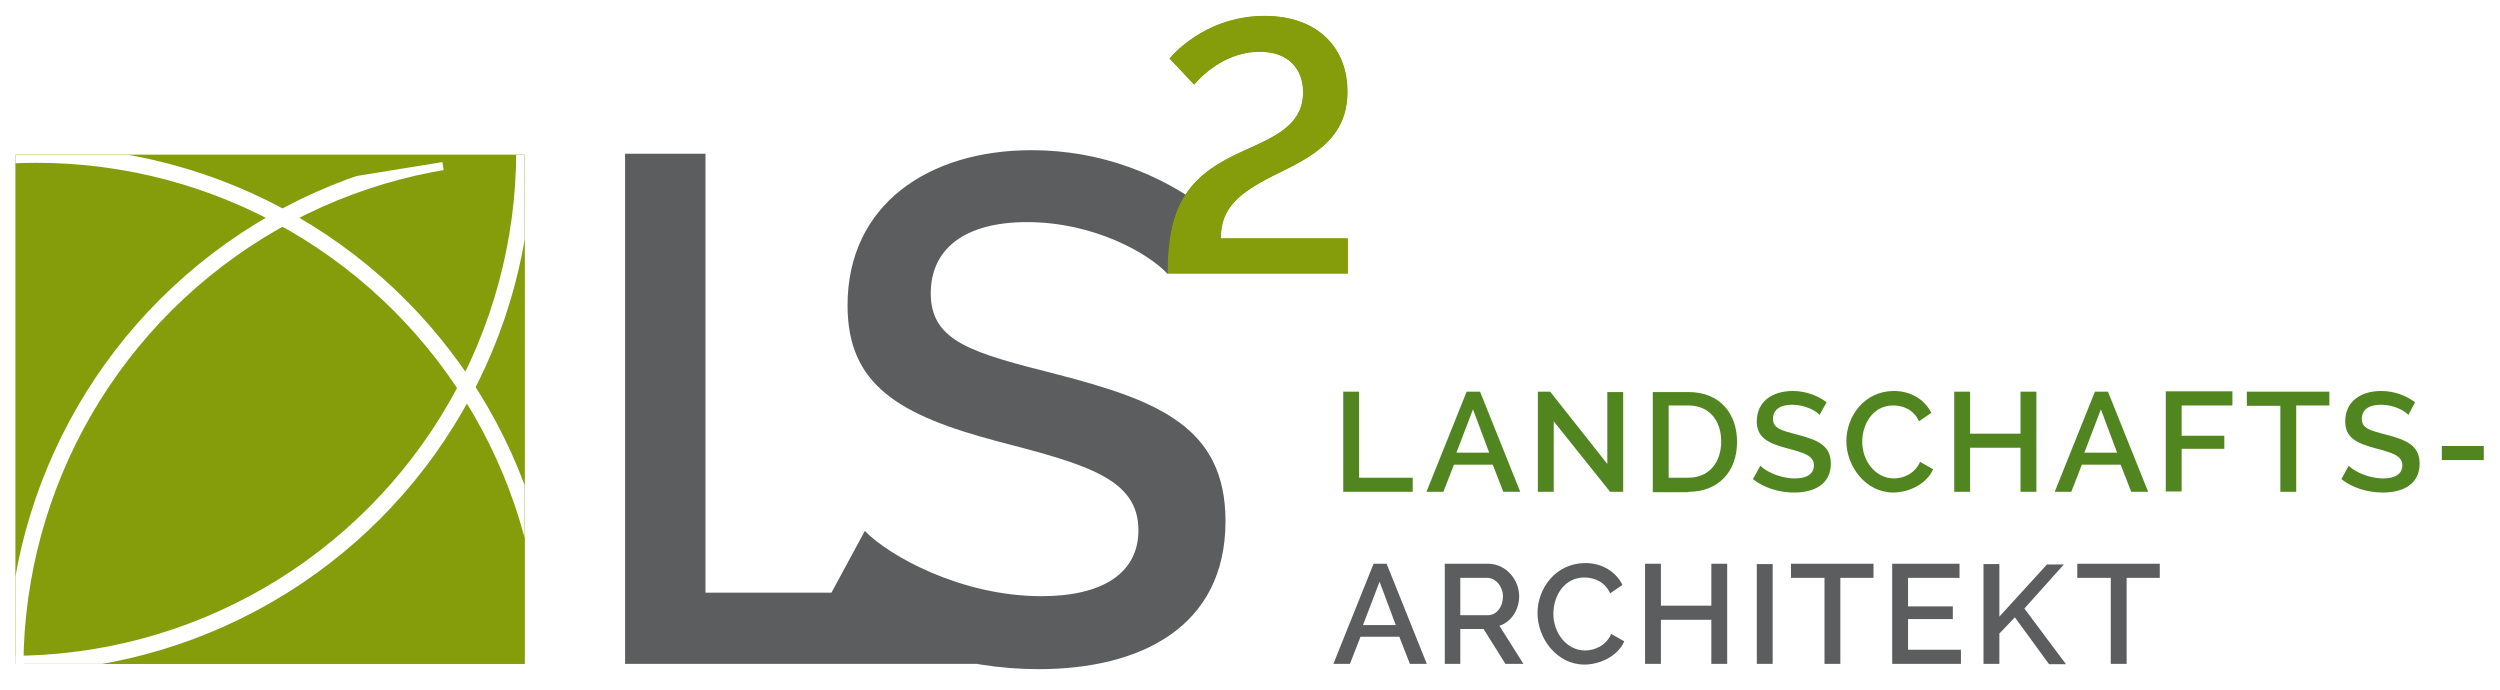 <?xml version="1.0" encoding="utf-8"?>
<!-- Generator: Adobe Illustrator 27.7.0, SVG Export Plug-In . SVG Version: 6.00 Build 0)  -->
<svg version="1.1" id="Ebene_1" xmlns="http://www.w3.org/2000/svg" xmlns:xlink="http://www.w3.org/1999/xlink" x="0px" y="0px"
	 viewBox="0 0 709.1 195.7" style="enable-background:new 0 0 709.1 195.7;" xml:space="preserve">
<style type="text/css">
	.st0{clip-path:url(#SVGID_00000047779379829371331750000002438437886689658511_);}
	.st1{clip-path:url(#SVGID_00000036964690015184112980000015246286198352055210_);fill:#5C5D5F;}
	.st2{clip-path:url(#SVGID_00000014615570082099512180000002663381748779917982_);fill:#859C0B;}
	.st3{clip-path:url(#SVGID_00000014615570082099512180000002663381748779917982_);}
	.st4{filter:url(#Adobe_OpacityMaskFilter);}
	
		.st5{clip-path:url(#SVGID_00000111175825078888178570000018076470882679179426_);fill:url(#SVGID_00000027575808487675261820000011563361684405747100_);}
	
		.st6{clip-path:url(#SVGID_00000111175825078888178570000018076470882679179426_);mask:url(#SVGID_00000062151925080154315510000016775894919285938068_);}
	.st7{clip-path:url(#SVGID_00000067226472141099192130000003620313353873289917_);fill:#859C0B;}
	.st8{clip-path:url(#SVGID_00000132808373599135379980000016020820596309845944_);fill:#5C5D5F;}
	.st9{clip-path:url(#SVGID_00000132808373599135379980000016020820596309845944_);fill:#50851F;}
	.st10{clip-path:url(#SVGID_00000047779379829371331750000002438437886689658511_);fill:#859C0B;}
	.st11{clip-path:url(#SVGID_00000062886617689155977580000006126761990055349412_);}
	.st12{filter:url(#Adobe_OpacityMaskFilter_00000078041672352767237270000014477492660383318403_);}
	
		.st13{clip-path:url(#SVGID_00000157291572034733376790000010046430291612686478_);fill:url(#SVGID_00000027568841562273966960000013156355409230786951_);}
	
		.st14{clip-path:url(#SVGID_00000157291572034733376790000010046430291612686478_);mask:url(#SVGID_00000165917580071718090920000001340475079468131480_);}
	.st15{clip-path:url(#SVGID_00000045586105309460007640000018179691876828405426_);fill:#859C0B;}
	.st16{clip-path:url(#SVGID_00000035517348858433998840000013444789787292194986_);fill:none;stroke:#FFFFFF;stroke-width:4.563;}
</style>
<g>
	<defs>
		<rect id="SVGID_1_" x="4.4" y="4.5" width="700.2" height="185.3"/>
	</defs>
	<clipPath id="SVGID_00000042705838335244344380000017241885322126976185_">
		<use xlink:href="#SVGID_1_"  style="overflow:visible;"/>
	</clipPath>
	<g style="clip-path:url(#SVGID_00000042705838335244344380000017241885322126976185_);">
		<defs>
			<rect id="SVGID_00000031184112333271918880000003119613536883479168_" x="4.4" y="4.5" width="700.2" height="185.3"/>
		</defs>
		<clipPath id="SVGID_00000052797464536114246040000006832440397666596265_">
			<use xlink:href="#SVGID_00000031184112333271918880000003119613536883479168_"  style="overflow:visible;"/>
		</clipPath>
		<path style="clip-path:url(#SVGID_00000052797464536114246040000006832440397666596265_);fill:#5C5D5F;" d="M341.7,58.9
			c-12.4-9.2-29.1-16.3-49.1-16.3c-29.3,0-52.2,15.5-52.2,44c0,22.6,14.5,31.2,43,38.7c25.1,6.5,39.5,10.6,39.5,25.1
			c0,12.2-10.2,18.7-27.5,18.7c-22.8,0-43.2-11.4-50.1-18.5l-10.6,19.6c16.5,12.6,37.9,19.6,59.9,19.6c28.7,0,53-11.8,53-42
			c0-26.7-19.2-34.2-47.7-41.6c-24-6.1-35.9-9.2-35.9-23c0-12.6,9.6-20.2,27.3-20.2c18.9,0,34.4,8.8,39.9,14.7L341.7,58.9z
			 M277.7,188.3v-20.2h-77.6V43.6h-22.8v144.7H277.7z"/>
	</g>
	<g style="clip-path:url(#SVGID_00000042705838335244344380000017241885322126976185_);">
		<defs>
			<path id="SVGID_00000009577553749807490630000003155109858737743235_" d="M358.7,4.5c-14.8,0-24.1,8.7-27,12.1l7,7.4
				c3.5-4,10-9.3,18.6-9.3c8.2,0,12.3,4.9,12.3,11.5c0,10.5-10.5,13.4-19.5,17.8c-13.3,6.5-18.9,14.7-18.9,33.6h51.1V67.6h-36
				c0-8.3,4.5-12.8,16.6-18.6c9.8-4.8,19.3-10,19.3-22.9C382.3,13.8,374,4.5,358.7,4.5z"/>
		</defs>
		<clipPath id="SVGID_00000067939810208985965790000001661683155677422488_">
			<use xlink:href="#SVGID_00000009577553749807490630000003155109858737743235_"  style="overflow:visible;"/>
		</clipPath>
		
			<rect x="284.6" y="-31.1" style="clip-path:url(#SVGID_00000067939810208985965790000001661683155677422488_);fill:#859C0B;" width="144.4" height="144.4"/>
		<g style="clip-path:url(#SVGID_00000067939810208985965790000001661683155677422488_);">
			<g>
				<defs>
					<rect id="SVGID_00000109030665868265601370000017829881797604514962_" x="275.6" y="-38.1" width="162.4" height="152.4"/>
				</defs>
				<clipPath id="SVGID_00000145740925424210582250000005039820053303929261_">
					<use xlink:href="#SVGID_00000109030665868265601370000017829881797604514962_"  style="overflow:visible;"/>
				</clipPath>
				<defs>
					<filter id="Adobe_OpacityMaskFilter" filterUnits="userSpaceOnUse" x="275.6" y="-38.1" width="162.4" height="152.4">
						<feFlood  style="flood-color:white;flood-opacity:1" result="back"/>
						<feBlend  in="SourceGraphic" in2="back" mode="normal"/>
					</filter>
				</defs>
				
					<mask maskUnits="userSpaceOnUse" x="275.6" y="-38.1" width="162.4" height="152.4" id="SVGID_00000180367246631697501360000008332306669929031101_">
					<g class="st4">
						
							<linearGradient id="SVGID_00000168812843395969139810000002867352361376758667_" gradientUnits="userSpaceOnUse" x1="-76.557" y1="413.019" x2="-75.557" y2="413.019" gradientTransform="matrix(144.358 -144.358 -144.358 -144.358 70957.773 48682.84)">
							<stop  offset="0" style="stop-color:#FFFFFF"/>
							<stop  offset="1" style="stop-color:#000000"/>
						</linearGradient>
						
							<polygon style="clip-path:url(#SVGID_00000145740925424210582250000005039820053303929261_);fill:url(#SVGID_00000168812843395969139810000002867352361376758667_);" points="
							199.5,38.1 356.8,-119.3 514.2,38.1 356.8,195.5 						"/>
					</g>
				</mask>
				
					<g style="clip-path:url(#SVGID_00000145740925424210582250000005039820053303929261_);mask:url(#SVGID_00000180367246631697501360000008332306669929031101_);">
					<g>
						<defs>
							<rect id="SVGID_00000133504200677362488530000002055541337671053993_" x="275.6" y="-38.1" width="162.4" height="152.4"/>
						</defs>
						<clipPath id="SVGID_00000018206228750609096660000004314510720684452796_">
							<use xlink:href="#SVGID_00000133504200677362488530000002055541337671053993_"  style="overflow:visible;"/>
						</clipPath>
						
							<rect x="284.6" y="-31.1" style="clip-path:url(#SVGID_00000018206228750609096660000004314510720684452796_);fill:#859C0B;" width="144.4" height="144.4"/>
					</g>
				</g>
			</g>
		</g>
	</g>
	<g style="clip-path:url(#SVGID_00000042705838335244344380000017241885322126976185_);">
		<defs>
			<rect id="SVGID_00000005981796669977736720000017985872474240167067_" x="4.4" y="4.5" width="700.2" height="185.3"/>
		</defs>
		<clipPath id="SVGID_00000108310219404180920330000005295015836898048175_">
			<use xlink:href="#SVGID_00000005981796669977736720000017985872474240167067_"  style="overflow:visible;"/>
		</clipPath>
		<path style="clip-path:url(#SVGID_00000108310219404180920330000005295015836898048175_);fill:#5C5D5F;" d="M612.6,159.9h-23.4v4
			h9.5v24.4h4.5v-24.4h9.4V159.9z M567.1,188.3v-8.6l4.4-4.6l9.7,13.3h4.8l-11.8-15.8l11.2-12.5h-4.8l-13.5,14.8V160h-4.5v28.3
			H567.1z M541.2,184.3v-8.7h12.7V172h-12.7v-8.1h14.6v-4h-19.1v28.4h19.5v-4H541.2z M531.4,159.9H508v4h9.5v24.4h4.5v-24.4h9.4
			V159.9z M502.8,160h-4.5v28.3h4.5V160z M485.4,159.9v11.9h-14.3v-11.9h-4.5v28.4h4.5v-12.5h14.3v12.5h4.5v-28.4H485.4z
			 M436.1,173.9c0,7.2,5.5,14.6,13.3,14.6c4.4,0,9.5-2.4,11.3-6.6l-3.7-2.1c-1.4,3.3-4.7,4.7-7.4,4.7c-5.2,0-9-4.9-9-10.4
			c0-5,3-10.3,8.8-10.3c2.6,0,5.8,1.1,7.3,4.5l3.5-2.4c-1.8-3.6-5.6-6.2-10.6-6.2C441.1,159.8,436.1,167,436.1,173.9 M414.2,163.9
			h7.6c2.4,0,4.5,2.4,4.5,5.3c0,2.9-1.8,5.3-4.3,5.3h-7.8V163.9z M414.2,188.3v-9.9h6.6l6.2,9.9h5.1l-6.8-10.8
			c3.4-1.1,5.6-4.6,5.6-8.4c0-4.6-3.7-9.2-8.8-9.2h-12.3v28.4H414.2z M395.9,177.3h-9.3l4.7-12.3L395.9,177.3z M382.9,188.3l3-7.7
			h11l3,7.7h4.8l-11.4-28.4h-3.7l-11.4,28.4H382.9z"/>
		<path style="clip-path:url(#SVGID_00000108310219404180920330000005295015836898048175_);fill:#50851F;" d="M704.5,126.5h-11.9v4
			h11.9V126.5z M685,114.1c-2.4-1.8-5.7-3.2-9.6-3.2c-5.8,0-10.2,3-10.2,8.6c0,4.4,2.8,6.1,8.4,7.6c4.9,1.3,7.8,2.1,7.8,4.9
			c0,2.4-2,3.7-5.4,3.7c-4.5,0-8.5-2.2-9.8-3.6l-2.1,3.8c3.2,2.5,7.4,3.8,11.8,3.8c5.6,0,10.4-2.3,10.4-8.2c0-5.2-3.8-6.7-9.4-8.2
			c-4.7-1.2-7-1.8-7-4.5c0-2.5,1.9-4,5.4-4c3.7,0,6.8,1.7,7.8,2.9L685,114.1z M660.7,111.1h-23.4v4h9.5v24.4h4.5V115h9.4V111.1z
			 M618.8,139.5v-12.2h12.1v-3.7h-12.1V115h14.4v-4h-18.9v28.4H618.8z M600.5,128.4h-9.3l4.7-12.3L600.5,128.4z M587.5,139.5l3-7.7
			h11l3,7.7h4.8l-11.4-28.4h-3.7l-11.4,28.4H587.5z M573.1,111.1v11.9h-14.3v-11.9h-4.5v28.4h4.5v-12.5h14.3v12.5h4.5v-28.4H573.1z
			 M523.7,125.1c0,7.2,5.5,14.6,13.3,14.6c4.4,0,9.5-2.4,11.3-6.6l-3.7-2.1c-1.4,3.3-4.7,4.7-7.4,4.7c-5.2,0-9-4.9-9-10.4
			c0-5,3-10.3,8.8-10.3c2.6,0,5.8,1.1,7.3,4.5l3.5-2.4c-1.8-3.6-5.6-6.2-10.6-6.2C528.7,110.9,523.7,118.2,523.7,125.1 M518.1,114.1
			c-2.4-1.8-5.7-3.2-9.6-3.2c-5.8,0-10.2,3-10.2,8.6c0,4.4,2.8,6.1,8.4,7.6c4.9,1.3,7.8,2.1,7.8,4.9c0,2.4-2,3.7-5.4,3.7
			c-4.5,0-8.5-2.2-9.8-3.6l-2.1,3.8c3.2,2.5,7.4,3.8,11.7,3.8c5.6,0,10.4-2.3,10.4-8.2c0-5.2-3.8-6.7-9.4-8.2c-4.7-1.2-7-1.8-7-4.5
			c0-2.5,1.9-4,5.4-4c3.7,0,6.8,1.7,7.8,2.9L518.1,114.1z M488.2,125.2c0,5.8-3.3,10.3-9.3,10.3h-5.6V115h5.6
			C484.8,115,488.2,119.3,488.2,125.2 M478.9,139.5c8.4,0,13.8-5.6,13.8-14.2c0-7.8-4.7-14.1-13.8-14.1h-10.1v28.4H478.9z
			 M456.7,139.5h3.7v-28.3h-4.5v20.4l-16.2-20.5h-3.5v28.4h4.5v-20L456.7,139.5z M422.4,128.4h-9.3l4.7-12.3L422.4,128.4z
			 M409.4,139.5l3-7.7h11l3,7.7h4.8l-11.4-28.4H416l-11.4,28.4H409.4z M400.7,139.5v-4h-15.2v-24.4H381v28.4H400.7z"/>
	</g>
	
		<rect x="4.4" y="43.9" style="clip-path:url(#SVGID_00000042705838335244344380000017241885322126976185_);fill:#859C0B;" width="144.4" height="144.4"/>
	<g style="clip-path:url(#SVGID_00000042705838335244344380000017241885322126976185_);">
		<defs>
			<rect id="SVGID_00000160191149670433690800000007586023890890504375_" x="4.4" y="4.5" width="700.2" height="185.3"/>
		</defs>
		<clipPath id="SVGID_00000160873883275237905550000012169598804824042664_">
			<use xlink:href="#SVGID_00000160191149670433690800000007586023890890504375_"  style="overflow:visible;"/>
		</clipPath>
		<g style="clip-path:url(#SVGID_00000160873883275237905550000012169598804824042664_);">
			<g>
				<defs>
					<rect id="SVGID_00000023984978938489874060000006178599038096948151_" x="-4.6" y="36.9" width="162.4" height="152.4"/>
				</defs>
				<clipPath id="SVGID_00000158707228127323291240000012040877406706281919_">
					<use xlink:href="#SVGID_00000023984978938489874060000006178599038096948151_"  style="overflow:visible;"/>
				</clipPath>
				<defs>
					
						<filter id="Adobe_OpacityMaskFilter_00000046300064743218521440000000977469785669618851_" filterUnits="userSpaceOnUse" x="-4.6" y="36.9" width="162.4" height="152.4">
						<feFlood  style="flood-color:white;flood-opacity:1" result="back"/>
						<feBlend  in="SourceGraphic" in2="back" mode="normal"/>
					</filter>
				</defs>
				
					<mask maskUnits="userSpaceOnUse" x="-4.6" y="36.9" width="162.4" height="152.4" id="SVGID_00000010305048622585833890000000502250512123129278_">
					<g style="filter:url(#Adobe_OpacityMaskFilter_00000046300064743218521440000000977469785669618851_);">
						
							<linearGradient id="SVGID_00000166650689598808258190000012007120342617713027_" gradientUnits="userSpaceOnUse" x1="-76.557" y1="413.019" x2="-75.557" y2="413.019" gradientTransform="matrix(144.358 -144.358 -144.358 -144.358 70677.492 48757.84)">
							<stop  offset="0" style="stop-color:#FFFFFF"/>
							<stop  offset="1" style="stop-color:#000000"/>
						</linearGradient>
						
							<polygon style="clip-path:url(#SVGID_00000158707228127323291240000012040877406706281919_);fill:url(#SVGID_00000166650689598808258190000012007120342617713027_);" points="
							-80.8,113.1 76.5,-44.2 233.9,113.1 76.5,270.5 						"/>
					</g>
				</mask>
				
					<g style="clip-path:url(#SVGID_00000158707228127323291240000012040877406706281919_);mask:url(#SVGID_00000010305048622585833890000000502250512123129278_);">
					<g>
						<defs>
							<rect id="SVGID_00000151504836358824302860000006519903423086935215_" x="-4.6" y="36.9" width="162.4" height="152.4"/>
						</defs>
						<clipPath id="SVGID_00000147901778953070002340000018113909248306188970_">
							<use xlink:href="#SVGID_00000151504836358824302860000006519903423086935215_"  style="overflow:visible;"/>
						</clipPath>
						
							<rect x="4.4" y="43.9" style="clip-path:url(#SVGID_00000147901778953070002340000018113909248306188970_);fill:#859C0B;" width="144.4" height="144.4"/>
					</g>
				</g>
			</g>
		</g>
	</g>
	<g style="clip-path:url(#SVGID_00000042705838335244344380000017241885322126976185_);">
		<defs>
			<rect id="SVGID_00000026155315816753858140000006560087332099658937_" x="4.4" y="43.9" width="144.4" height="144.4"/>
		</defs>
		<clipPath id="SVGID_00000072992820055602302340000014877183662288009647_">
			<use xlink:href="#SVGID_00000026155315816753858140000006560087332099658937_"  style="overflow:visible;"/>
		</clipPath>
		
			<circle style="clip-path:url(#SVGID_00000072992820055602302340000014877183662288009647_);fill:none;stroke:#FFFFFF;stroke-width:4.563;" cx="10.4" cy="189.4" r="145.5"/>
		
			<ellipse transform="matrix(0.987 -0.16 0.16 0.987 -28.409 26.452)" style="clip-path:url(#SVGID_00000072992820055602302340000014877183662288009647_);fill:none;stroke:#FFFFFF;stroke-width:4.563;" cx="149.9" cy="189.4" rx="145.5" ry="145.5"/>
		
			<circle style="clip-path:url(#SVGID_00000072992820055602302340000014877183662288009647_);fill:none;stroke:#FFFFFF;stroke-width:4.563;" cx="3.2" cy="42.8" r="145.5"/>
	</g>
</g>
</svg>
